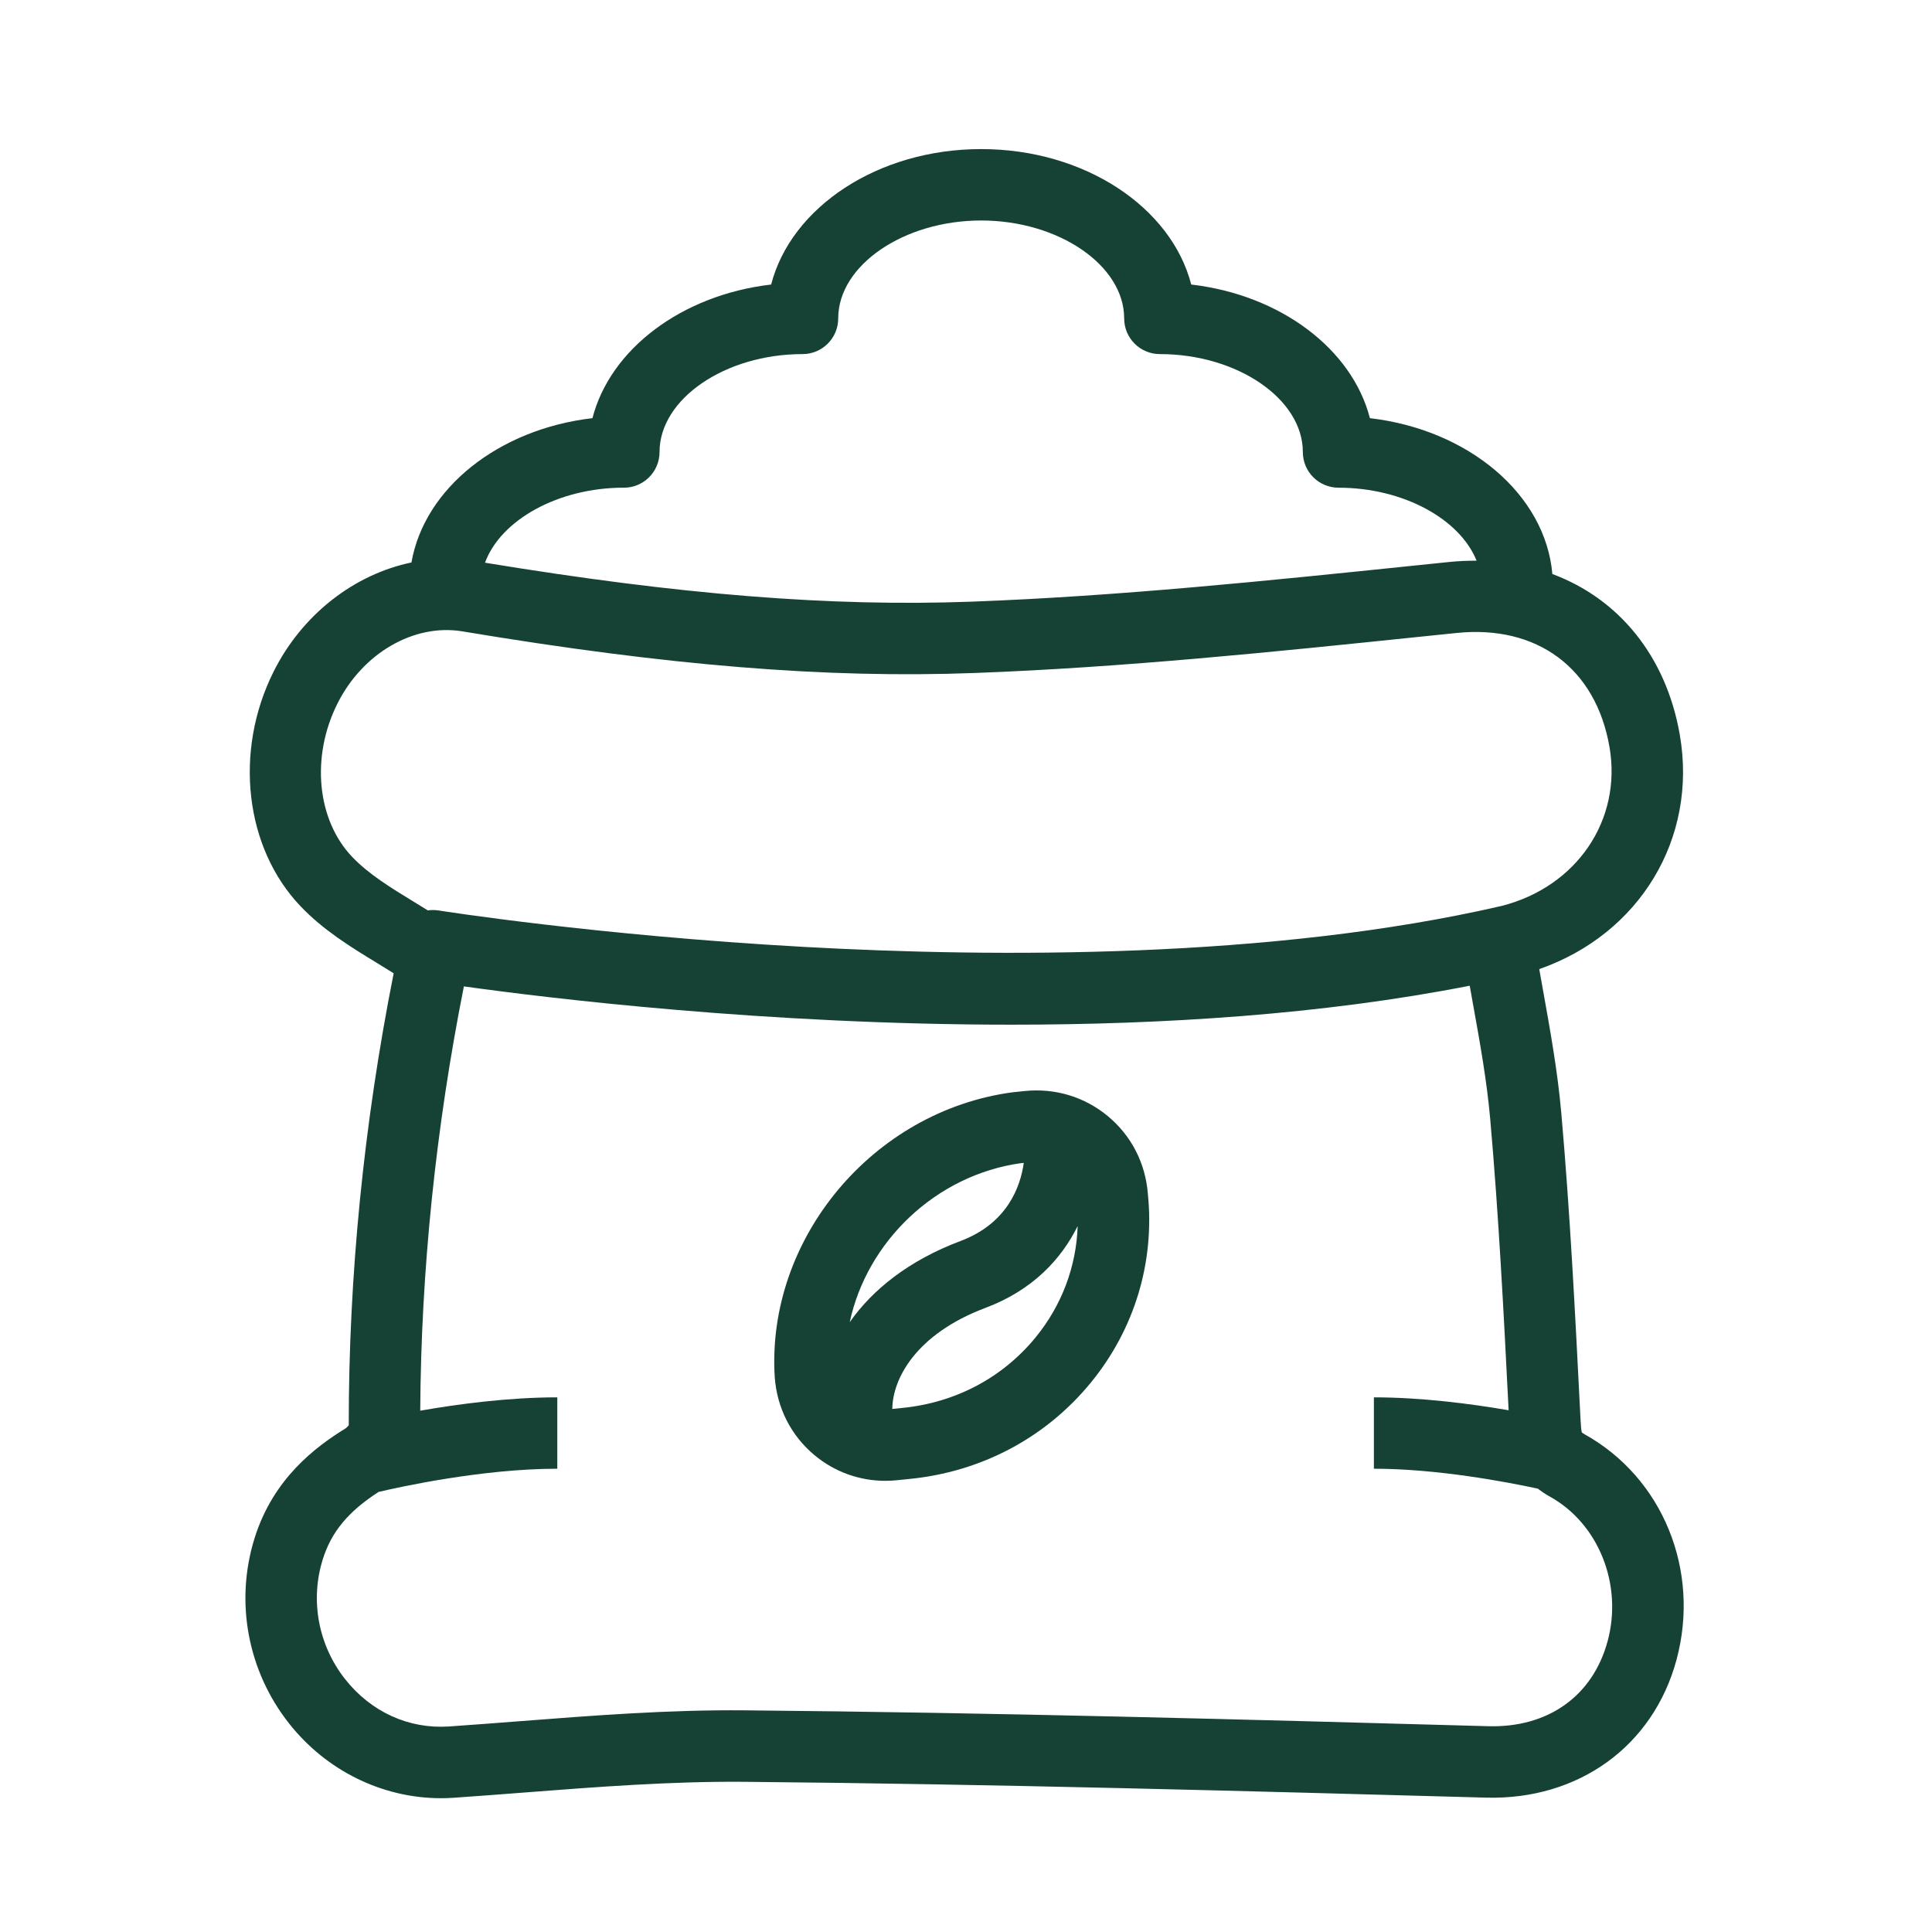 <svg width="201" height="201" viewBox="0 0 201 201" fill="none" xmlns="http://www.w3.org/2000/svg">
<path d="M115.294 116.15C112.861 114.116 109.768 113.18 106.585 113.51L105.423 113.631C105.386 113.634 105.346 113.64 105.309 113.643C90.812 115.603 79.727 128.863 80.599 143.242C80.824 146.462 82.295 149.358 84.737 151.391C86.832 153.137 89.418 154.061 92.11 154.061C92.549 154.061 92.991 154.036 93.436 153.987L94.576 153.87C102.079 153.143 108.798 149.58 113.495 143.835C118.044 138.27 120.148 131.292 119.419 124.184C119.169 121.02 117.707 118.167 115.294 116.15ZM106.245 121.011L106.511 120.983C106.162 123.461 104.808 127.281 99.925 129.113C94.561 131.128 90.769 134.175 88.405 137.553C90.191 129.187 97.342 122.237 106.245 121.007V121.011ZM107.744 139.135C104.311 143.338 99.379 145.946 93.835 146.481L92.833 146.583C92.861 143.465 95.272 138.792 102.537 136.063C107.487 134.203 110.442 130.943 112.117 127.556C111.978 131.762 110.47 135.798 107.744 139.135Z" fill="#164235"/>
<path d="M164.849 149.205C164.704 149.125 164.614 149.063 164.568 149.026C164.515 148.828 164.472 148.398 164.438 147.743L164.392 146.844C163.875 136.655 163.344 126.118 162.429 115.759C162.052 111.488 161.292 107.264 160.56 103.181C160.421 102.403 160.278 101.615 160.139 100.823C170.563 97.186 176.641 87.251 174.759 76.432C173.335 68.239 168.393 62.281 161.502 59.719C160.785 51.431 152.781 44.698 142.522 43.505C140.661 36.301 133.22 30.683 123.933 29.602C121.86 21.57 112.849 15.51 102.079 15.51C91.309 15.51 82.301 21.57 80.228 29.602C70.941 30.683 63.497 36.301 61.636 43.505C51.877 44.639 44.154 50.785 42.807 58.517C36.88 59.75 31.453 63.894 28.459 69.883C24.312 78.175 25.468 88.209 31.274 94.291C33.663 96.791 36.478 98.512 39.201 100.174C39.803 100.542 40.387 100.901 40.956 101.259C37.844 116.93 36.274 132.734 36.283 148.278C36.185 148.402 36.052 148.538 35.971 148.593C32.829 150.528 28.425 153.816 26.484 160.03C24.42 166.634 25.761 173.841 30.072 179.304C33.963 184.233 39.794 187.08 45.882 187.08C46.327 187.08 46.772 187.064 47.22 187.033C49.674 186.866 52.131 186.675 54.587 186.486C62.097 185.905 69.866 185.312 77.412 185.374C103.507 185.612 129.493 186.329 154.623 187.021C164.228 187.274 171.997 181.659 174.419 172.682C176.926 163.383 172.989 153.735 164.846 149.214L164.849 149.205ZM64.906 50.739C66.958 50.739 68.617 49.077 68.617 47.028C68.617 41.505 75.431 36.839 83.494 36.839C85.546 36.839 87.205 35.176 87.205 33.127C87.205 27.605 94.016 22.939 102.079 22.939C110.141 22.939 116.956 27.605 116.956 33.127C116.956 35.179 118.618 36.839 120.667 36.839C128.73 36.839 135.544 41.505 135.544 47.028C135.544 49.08 137.206 50.739 139.255 50.739C146.014 50.739 151.891 54.018 153.619 58.332C152.686 58.329 151.737 58.369 150.766 58.468L146.863 58.87C131.86 60.421 116.344 62.028 101.115 62.593C86.467 63.137 70.796 61.886 50.459 58.542C52.075 54.123 58.033 50.736 64.903 50.736L64.906 50.739ZM36.648 89.158C32.968 85.304 32.331 78.74 35.103 73.203C37.736 67.94 43.082 64.846 48.116 65.687C69.523 69.259 85.954 70.594 101.396 70.016C116.869 69.439 132.509 67.822 147.633 66.255L151.533 65.854C159.932 64.989 166.026 69.528 167.445 77.702C168.764 85.295 164.052 92.251 156.242 94.247C132.324 99.773 103.584 99.618 83.686 98.515C61.995 97.313 45.802 94.751 45.641 94.723C45.446 94.695 45.248 94.677 45.054 94.677C44.871 94.677 44.689 94.689 44.513 94.717C44.031 94.417 43.549 94.124 43.076 93.833C40.653 92.353 38.366 90.956 36.648 89.158ZM167.253 170.738C165.711 176.452 161.051 179.768 154.833 179.589C129.669 178.893 103.649 178.177 77.483 177.939C69.603 177.864 61.683 178.479 54.019 179.073C51.584 179.261 49.148 179.45 46.716 179.617C42.538 179.901 38.601 178.109 35.907 174.697C33.116 171.158 32.245 166.501 33.577 162.24C34.47 159.381 36.225 157.255 39.389 155.216C41.62 154.69 50.205 152.802 57.98 152.802V145.376C52.934 145.376 47.699 146.068 43.719 146.764C43.808 132.162 45.335 117.332 48.261 102.622C57.035 103.846 79.64 106.605 105.237 106.605C120.837 106.605 137.543 105.573 152.905 102.551C153.022 103.203 153.137 103.861 153.254 104.501C153.993 108.602 154.688 112.477 155.037 116.414C155.924 126.467 156.45 136.754 156.953 146.72C153.004 146.041 147.88 145.376 142.936 145.376V152.802C149.447 152.802 156.564 154.137 159.997 154.876C160.365 155.166 160.776 155.441 161.246 155.704C166.317 158.519 168.845 164.845 167.253 170.744V170.738Z" fill="#164235"/>
</svg>
